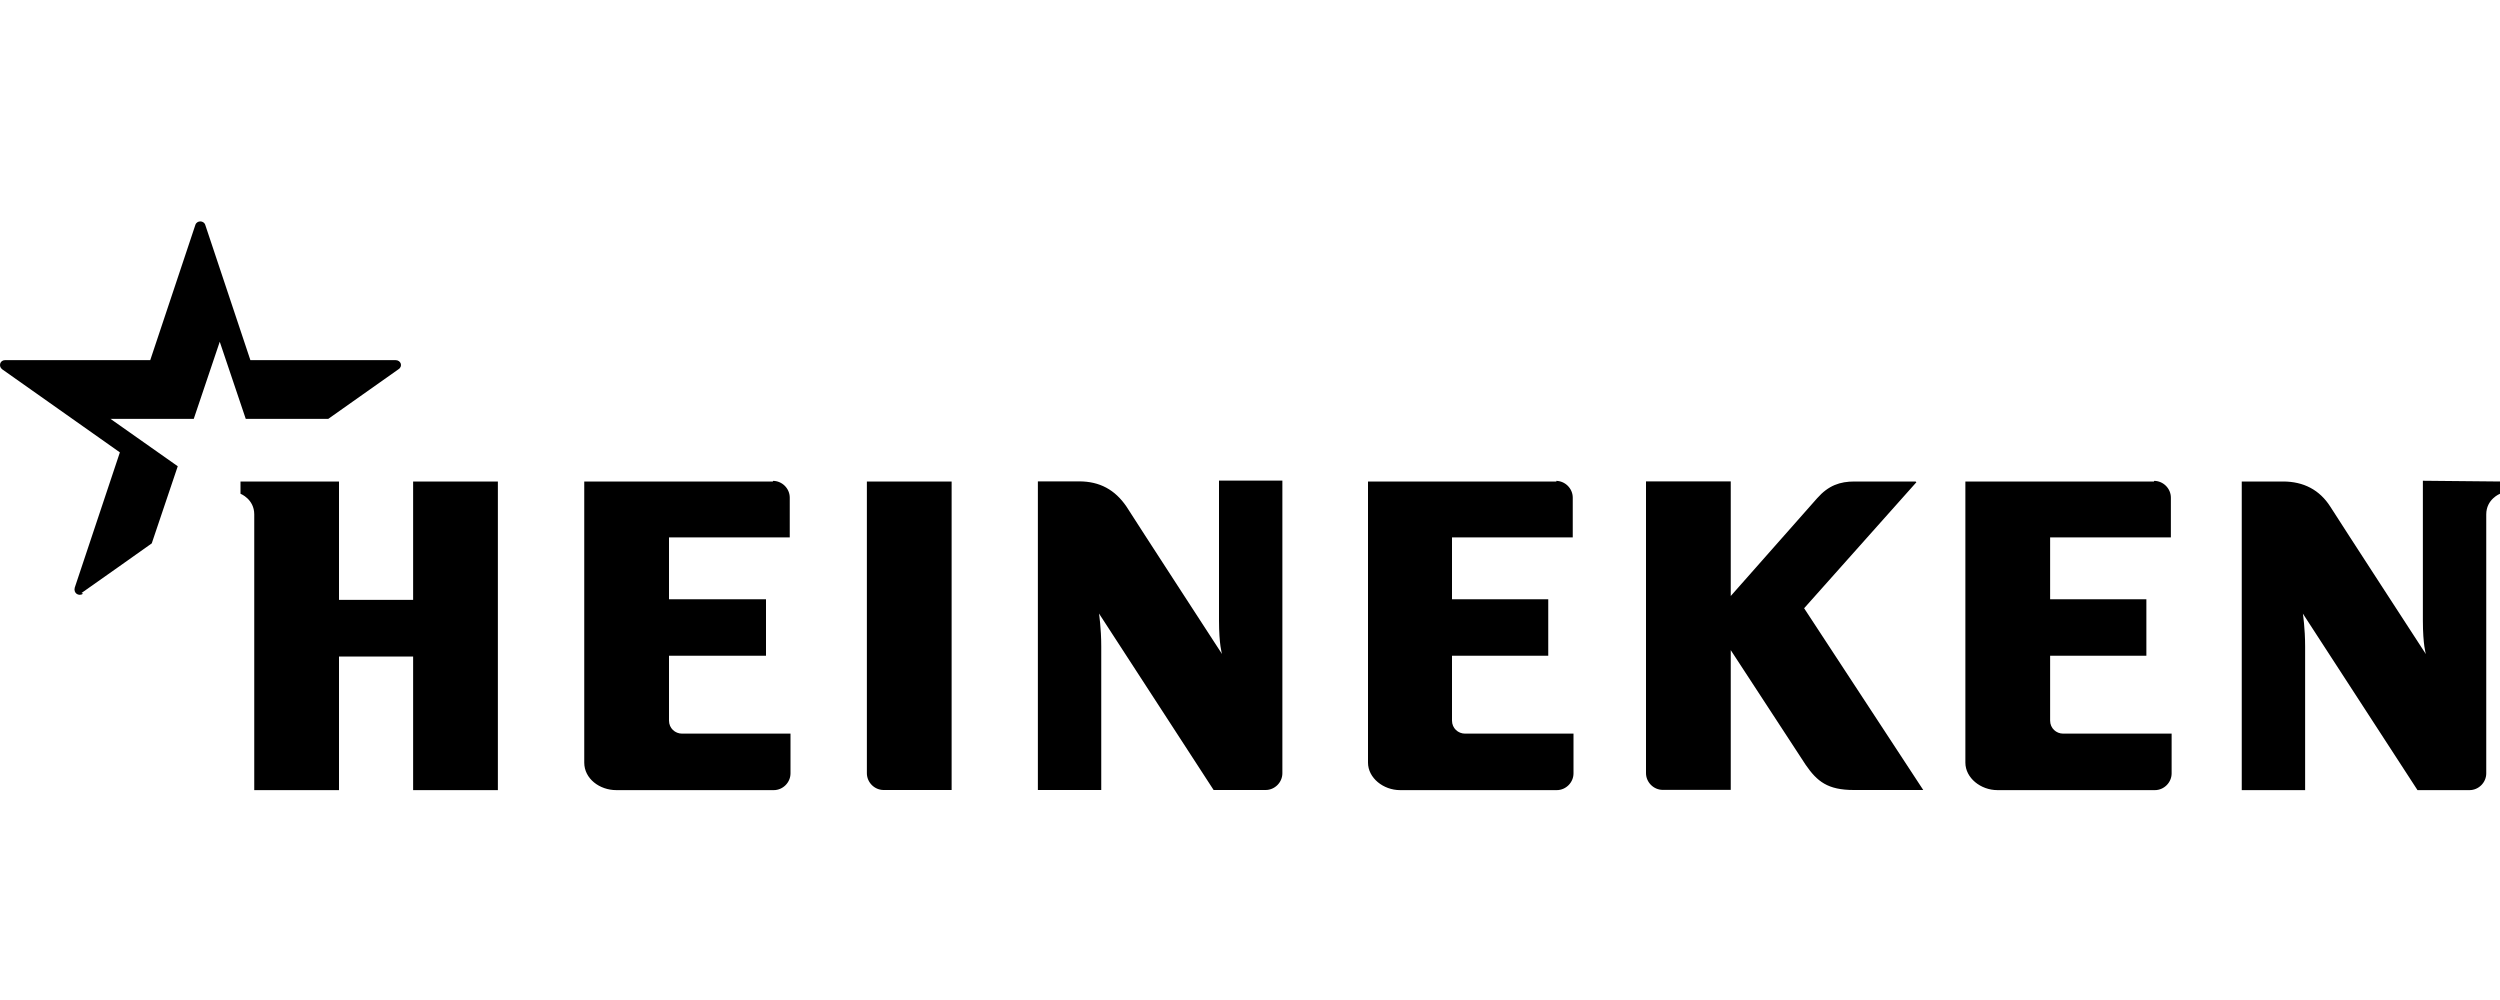 <?xml version="1.0" encoding="UTF-8"?>
<svg xmlns="http://www.w3.org/2000/svg" id="Layer_1" data-name="Layer 1" viewBox="0 0 200 80">
  <defs>
    <style>
      .cls-1 {
        stroke-width: 0px;
      }
    </style>
  </defs>
  <path class="cls-1" d="M200,38.52v.98s-1.1.43-1.1,1.65v20.72c0,.73-.61,1.34-1.34,1.34h-4.16l-9.17-14.12s.18,1.16.18,2.63v11.49h-5.07v-24.69h3.3c1.65,0,2.93.67,3.79,2.02.73,1.16,7.64,11.79,7.64,11.79,0,0-.24-.73-.24-2.69v-11.18M102.59,38.52v23.34c0,.73-.61,1.34-1.34,1.34h-4.16l-9.17-14.12s.18,1.16.18,2.63v11.49h-5.07v-24.69h3.3c1.65,0,2.87.67,3.79,2.02.73,1.16,7.64,11.79,7.64,11.79,0,0-.24-.73-.24-2.69v-11.18h5.07v.06ZM39.83,38.52h-6.78v9.47h-5.93v-9.47h-7.88v.98s1.1.43,1.1,1.65v22.06h6.78v-10.69h5.93v10.69h6.78s0-24.69,0-24.69ZM61.83,38.52h-15.09v22.49c0,1.28,1.22,2.2,2.57,2.2h12.59c.73,0,1.34-.61,1.34-1.34v-3.18h-8.68c-.55,0-1.04-.43-1.04-1.04v-5.19h7.76v-4.52h-7.76v-4.95h9.66v-3.18c0-.73-.61-1.34-1.34-1.34M76.13,38.52h-6.78v23.34c0,.73.61,1.34,1.34,1.34h5.44v-24.69ZM172.32,38.52h-15.09v22.49c0,1.22,1.22,2.2,2.57,2.2h12.59c.73,0,1.34-.61,1.34-1.34v-3.18h-8.68c-.55,0-1.04-.43-1.04-1.04v-5.19h7.7v-4.52h-7.7v-4.95h9.66v-3.18c0-.73-.61-1.34-1.34-1.34M124.53,38.52h-15.09v22.49c0,1.22,1.22,2.2,2.57,2.2h12.53c.73,0,1.34-.61,1.34-1.34v-3.18h-8.68c-.55,0-1.04-.43-1.04-1.04v-5.19h7.7v-4.52h-7.7v-4.95h9.66v-3.18c0-.73-.61-1.34-1.34-1.34M153.25,38.52h-4.89c-1.16,0-2.08.31-2.99,1.34s-6.91,7.82-6.91,7.82v-9.17h-6.78v23.34c0,.73.61,1.34,1.34,1.34h5.44v-11.18s5.07,7.76,5.99,9.17c.92,1.34,1.77,2.02,3.85,2.02h5.56l-9.53-14.54,8.98-10.08h0l-.06-.06Z"></path>
  <path class="cls-1" d="M6.65,47.5c-.37.24-.79-.06-.67-.49.18-.55,3.61-10.82,3.61-10.82L.17,29.54c-.31-.24-.18-.73.24-.73h11.61s3.42-10.27,3.61-10.82c.12-.37.67-.37.79,0,.18.55,3.61,10.82,3.61,10.82h11.61c.43,0,.61.49.24.73l-5.62,3.97h-6.6l-2.08-6.17-2.08,6.17h-6.66l5.38,3.79-2.08,6.17s-5.26,3.73-5.62,3.97"></path>
</svg>
